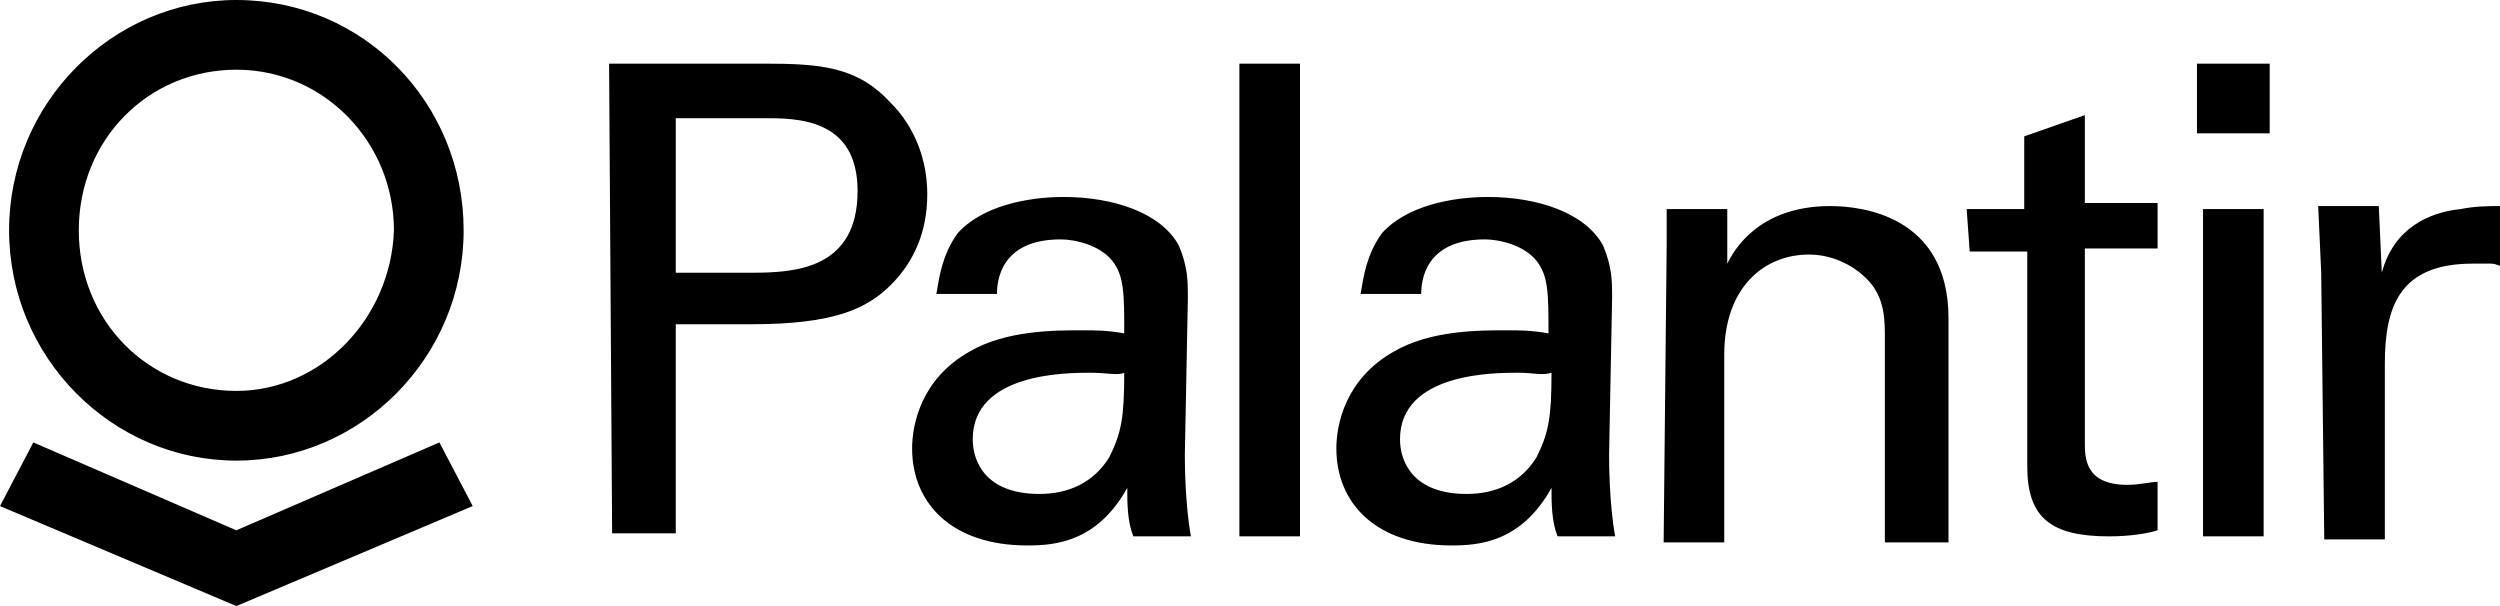 <?xml version="1.0" encoding="utf-8"?>
<!-- Generator: Adobe Illustrator 25.4.1, SVG Export Plug-In . SVG Version: 6.00 Build 0)  -->
<svg version="1.1" id="Layer_1" xmlns:v="https://vecta.io/nano"
		fill="#000"
	 xmlns="http://www.w3.org/2000/svg" xmlns:xlink="http://www.w3.org/1999/xlink" x="0px" y="0px" viewBox="0 0 82.5 20"
	 style="enable-background:new 0 0 82.5 20;" xml:space="preserve">
<path d="M20.1,2.1h5.1c1.9,0,3.1,0.1,4.2,1.3c0.8,0.8,1.2,1.9,1.2,3c0,1.2-0.4,2.2-1.2,3s-1.9,1.3-4.6,1.3h-2.5v6.9h-2.1L20.1,2.1
	L20.1,2.1z M22.3,9h2.5c1.4,0,3.5-0.1,3.5-2.7c0-2.4-2-2.4-3.1-2.4h-2.9L22.3,9L22.3,9z M37.4,17.7c-0.2-0.5-0.2-1.1-0.2-1.6
	c-1,1.8-2.4,1.9-3.3,1.9c-2.5,0-3.8-1.4-3.8-3.2c0-0.8,0.3-2.3,1.9-3.2c1.2-0.7,2.8-0.7,3.7-0.7c0.5,0,0.8,0,1.4,0.1
	c0-1.3,0-1.9-0.4-2.4S35.5,7.9,35,7.9c-2,0-2.1,1.4-2.1,1.8h-2c0.1-0.6,0.2-1.3,0.7-2c0.8-0.9,2.3-1.2,3.5-1.2
	c1.6,0,3.2,0.5,3.8,1.6c0.3,0.7,0.3,1.2,0.3,1.7l-0.1,5.2c0,0.2,0,1.6,0.2,2.7L37.4,17.7C37.4,17.7,37.4,17.7,37.4,17.7z M36,12.3
	c-0.8,0-3.9,0-3.9,2.2c0,0.7,0.4,1.8,2.2,1.8c1,0,1.8-0.4,2.3-1.2c0.4-0.8,0.5-1.3,0.5-2.8C36.9,12.4,36.5,12.3,36,12.3z M40.9,2.1
	h2v15.6h-2V2.1z M51.4,17.7c-0.2-0.5-0.2-1.1-0.2-1.6c-1,1.8-2.4,1.9-3.3,1.9c-2.5,0-3.8-1.4-3.8-3.2c0-0.8,0.3-2.3,1.9-3.2
	c1.2-0.7,2.8-0.7,3.7-0.7c0.5,0,0.8,0,1.4,0.1c0-1.3,0-1.9-0.4-2.4S49.5,7.9,49,7.9c-2,0-2.1,1.4-2.1,1.8h-2c0.1-0.6,0.2-1.3,0.7-2
	c0.8-0.9,2.3-1.2,3.5-1.2c1.6,0,3.2,0.5,3.8,1.6c0.3,0.7,0.3,1.2,0.3,1.7l-0.1,5.2c0,0.2,0,1.6,0.2,2.7L51.4,17.7
	C51.4,17.7,51.4,17.7,51.4,17.7z M50.1,12.3c-0.8,0-3.9,0-3.9,2.2c0,0.7,0.4,1.8,2.2,1.8c1,0,1.8-0.4,2.3-1.2
	c0.4-0.8,0.5-1.3,0.5-2.8C50.9,12.4,50.6,12.3,50.1,12.3L50.1,12.3z M55,8.1V6.9h2v1.8c0.2-0.4,1-1.9,3.4-1.9c1,0,3.9,0.3,3.9,3.7
	v7.4h-2.1v-6.9c0-0.7-0.1-1.3-0.6-1.8s-1.2-0.8-1.9-0.8c-1.5,0-2.8,1.1-2.8,3.3v6.2h-2L55,8.1L55,8.1z M64.9,6.9h1.9V4.5l2-0.7v2.9
	h2.4v1.5h-2.4v6.4c0,0.5,0,1.4,1.4,1.4c0.4,0,0.8-0.1,1-0.1v1.6c-0.3,0.1-0.9,0.2-1.6,0.2c-1.9,0-2.7-0.6-2.7-2.3V8.3h-1.9L64.9,6.9
	L64.9,6.9z M72.5,2.1h2.4v2.3h-2.4L72.5,2.1L72.5,2.1z M72.7,6.9h2v10.8h-2C72.7,17.7,72.7,6.9,72.7,6.9z M76.6,9l-0.1-2.2h2L78.6,9
	c0.4-1.5,1.6-2,2.6-2.1c0.5-0.1,0.9-0.1,1.4-0.1v2c-0.1,0-0.2-0.1-0.4-0.1h-0.6c-2.4,0-2.9,1.4-2.9,3.3v5.8h-2L76.6,9L76.6,9L76.6,9
	z M7.8,0C3.7,0,0.3,3.4,0.3,7.6s3.4,7.6,7.5,7.6s7.5-3.4,7.5-7.6S12,0,7.8,0z M7.8,12.9c-2.9,0-5.2-2.3-5.2-5.3s2.3-5.3,5.2-5.3
	S13,4.7,13,7.6C12.9,10.5,10.6,12.9,7.8,12.9z M14.5,14.6l-6.7,2.9l-6.7-2.9L0,16.7L7.8,20l7.8-3.3L14.5,14.6z"/>
</svg>
